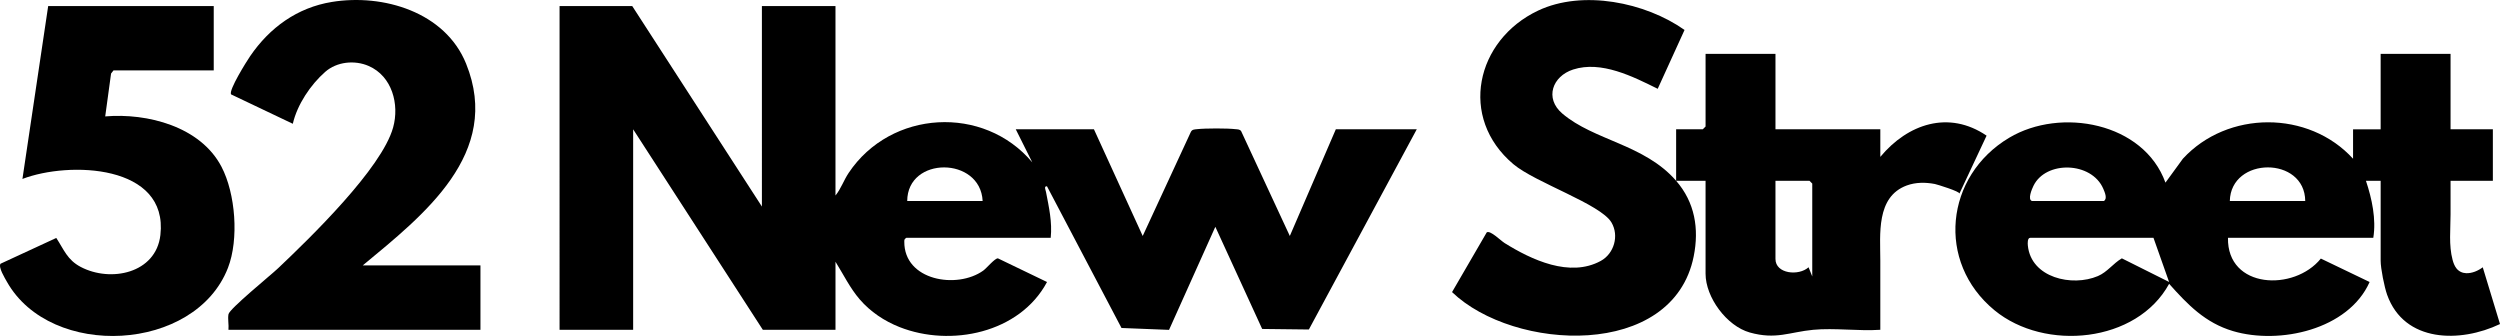 <?xml version="1.0" encoding="UTF-8"?><svg id="Layer_1" xmlns="http://www.w3.org/2000/svg" viewBox="0 0 325.968 43.809"><path d="M82.433.788l16.909,26.143V.788h9.594v24.704c.723-.886,1.061-1.962,1.724-2.954,5.495-8.22,17.62-8.895,23.938-1.364l-2.156-4.317h10.194l6.359,13.911,6.258-13.525c.17-.376.454-.358.8-.399,1.081-.126,3.989-.13,5.064,0,.265.032.525.004.709.251l6.35,13.674,5.999-13.911h10.553l-14.069,26.105-6.088-.072-6.107-13.32-6.036,13.44-6.199-.246-9.713-18.47c-.445-.057-.179.483-.132.731.381,1.989.827,3.929.615,5.983h-18.828c-.246.178-.259.212-.262.491-.045,5.096,6.877,6.232,10.293,3.785.456-.327,1.52-1.635,1.916-1.599,0,0,6.4,3.084,6.4,3.084-3.559,6.669-12.563,8.51-19.223,5.879-1.979-.782-3.8-1.993-5.195-3.609-1.261-1.461-2.144-3.278-3.163-4.912v8.874h-9.474l-16.909-26.143v26.143h-9.594V.788h9.474ZM118.29,26.212h9.834c-.278-5.819-9.819-5.872-9.834,0Z"/><path d="M319.521,7.024v9.474l0.0.36h5.516v6.716s-5.516,0-5.516,0v4.378c0,1.946-.245,4.019.262,5.921.106.398.251.794.504,1.118.311.398.774.613,1.275.63.771.027,1.551-.316,2.158-.77l2.248,7.4c-5.172,2.472-12.476,2.449-14.716-3.813-.358-1.001-.845-3.429-.845-4.432v-10.433l-1.918.002c.785,2.345,1.351,5.005.958,7.434h-18.948c-.123,6.679,8.645,7.01,12.109,2.704l6.359,3.056c-2.766,6.22-11.755,8.193-17.801,6.405-3.636-1.076-5.907-3.444-8.339-6.168-4.212,7.716-16.207,8.845-22.765,3.454-7.649-6.289-6.452-17.52,1.914-22.502,6.715-4,17.542-1.988,20.371,5.855l2.273-3.119c5.817-6.317,16.398-6.343,22.188.003v-3.837h3.598V7.024h9.114ZM264.956,26.212h9.354c.509-.284.122-1.156-.072-1.608-1.525-3.543-7.5-3.686-9.102-.371-.195.403-.806,1.803-.179,1.979ZM300.573,26.212c-.043-5.869-9.706-5.827-9.834,0h9.834ZM280.786,31.009h-16.07c-.371,0-.339.715-.31,1.011.421,4.202,5.77,5.408,9.135,3.976,1.234-.525,1.996-1.663,3.123-2.311l6.158,3.08-2.036-5.756Z"/><path d="M47.295,34.607h15.35v8.395H29.787c.068-.644-.112-1.418.005-2.034.135-.714,5.479-5.055,6.474-5.998,4.183-3.962,13.503-12.994,14.992-18.347.839-3.017-.128-6.684-3.184-8.019-1.829-.799-4.157-.566-5.677.771-1.906,1.675-3.645,4.265-4.218,6.764l-8.051-3.833c-.342-.535,2.029-4.311,2.483-4.976,2.558-3.745,6.152-6.34,10.664-7.077,6.695-1.093,14.774,1.32,17.496,8.048,4.738,11.712-5.543,19.737-13.475,26.306Z"/><path d="M218.546,23.574c2.445,2.812,3.013,6.253,2.292,9.847-2.701,13.475-23.45,12.404-31.51,4.665l4.525-7.788c.45-.31,1.836,1.086,2.313,1.384,3.518,2.193,8.516,4.548,12.558,2.336,1.728-.946,2.414-3.281,1.391-5.012-1.418-2.4-9.926-5.188-12.788-7.599-7.181-6.049-4.908-16.182,3.225-20.026,5.812-2.747,13.988-1.081,19.092,2.525l-3.499,7.674c-3.22-1.596-7.362-3.7-11.027-2.516-2.707.875-3.744,3.749-1.421,5.733,4.139,3.535,10.71,4.013,14.85,8.775v-6.716h3.478l.36-.36V7.024h9.114v9.834h13.671v3.598c3.57-4.305,8.927-6.123,13.855-2.768l-3.545,7.562c.126-.269-2.921-1.206-3.199-1.259-1.205-.232-2.499-.236-3.663.192-4.024,1.481-3.449,6.395-3.449,9.8,0,2.995,0,5.99,0,8.984,0,.001 0.0.033,0,.033-2.823.193-5.97-.262-8.752.002-3.08.292-4.841,1.316-8.27.351-3.006-.846-5.763-4.576-5.763-7.669v-12.112h-3.837ZM236.295,36.046v-12.112l-.36-.36h-4.437v10.194c0,1.947,3.046,2.24,4.315,1.08l.482,1.199Z"/><path d="M27.868.788v8.395h-13.072l-.315.405-.763,5.59c5.497-.463,12.41,1.318,15.154,6.552,1.847,3.523,2.29,9.471.857,13.178-4.268,11.04-23.102,11.989-28.825,1.837-.266-.472-1.153-1.909-.837-2.357l7.27-3.362c1.016,1.545,1.425,2.849,3.184,3.777,3.893,2.052,9.816.849,10.391-4.154,1.063-9.242-11.934-9.643-17.988-7.317L6.282.788h21.586Z"/></svg>